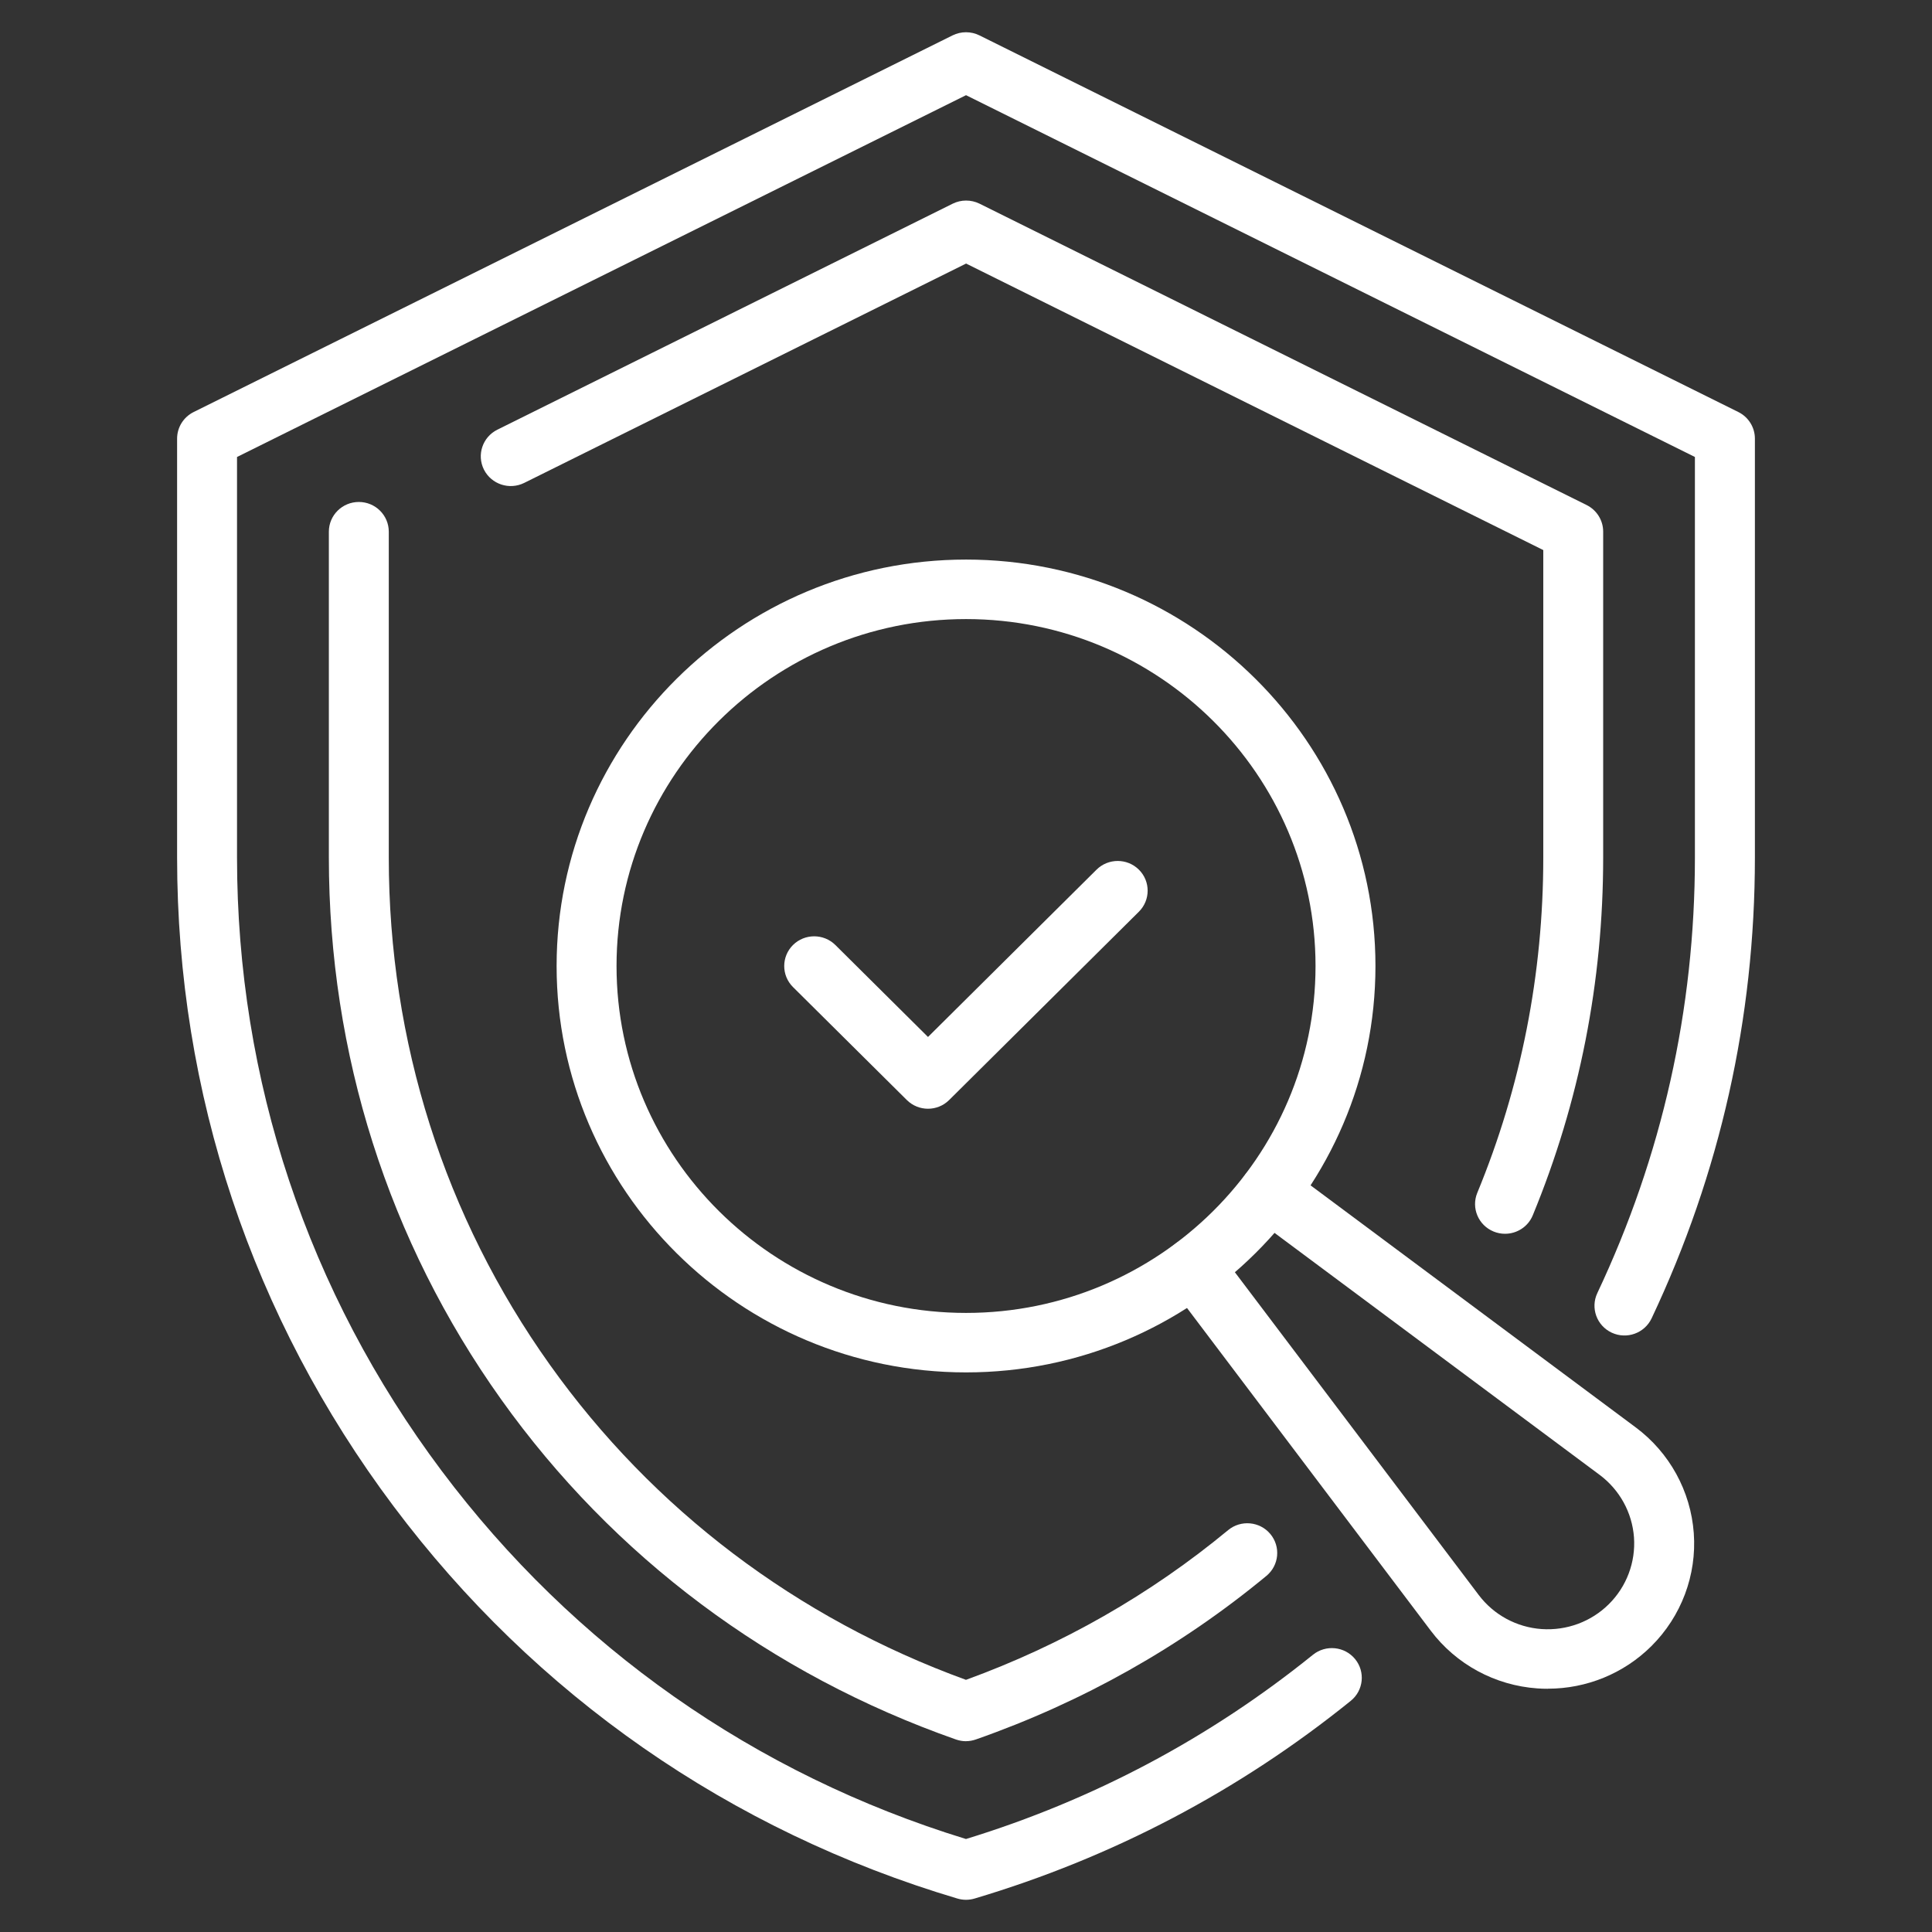 <svg width="60" height="60" viewBox="0 0 60 60" fill="none" xmlns="http://www.w3.org/2000/svg">
<rect x="0" y="0" width="60" height="60" fill="#333333" stroke="none"/>
<g clip-path="url(#clip0_12320_1292)">
<path d="M30.001 59C29.912 59 29.82 58.987 29.733 58.961C22.677 56.861 16.622 52.648 12.223 46.779C7.824 40.911 5.5 33.944 5.5 26.631V13.621C5.5 13.272 5.699 12.953 6.014 12.796L29.584 1.098C29.846 0.969 30.154 0.969 30.416 1.098L53.986 12.796C54.301 12.953 54.5 13.272 54.5 13.621V26.631C54.5 31.62 53.421 36.435 51.292 40.943C51.074 41.404 50.52 41.604 50.055 41.388C49.589 41.172 49.388 40.621 49.606 40.159C51.618 35.898 52.637 31.347 52.637 26.631V14.192L30.001 2.956L7.361 14.192V26.631C7.361 33.543 9.558 40.128 13.715 45.677C17.818 51.15 23.444 55.101 29.999 57.112C33.95 55.901 37.572 53.976 40.775 51.39C41.173 51.069 41.759 51.128 42.083 51.523C42.407 51.918 42.347 52.5 41.949 52.821C38.486 55.618 34.554 57.685 30.267 58.961C30.18 58.987 30.09 59 29.999 59H30.001Z" fill="white"/>
<path d="M30.001 54.075C29.897 54.075 29.791 54.057 29.69 54.022C23.935 52.003 19.048 48.349 15.561 43.456C12.063 38.548 10.213 32.73 10.213 26.631V16.512C10.213 16.002 10.63 15.589 11.144 15.589C11.657 15.589 12.074 16.002 12.074 16.512V26.631C12.074 32.346 13.805 37.795 17.08 42.389C20.282 46.881 24.744 50.258 29.999 52.169C32.984 51.083 35.723 49.52 38.14 47.52C38.535 47.193 39.123 47.247 39.45 47.638C39.779 48.03 39.725 48.612 39.331 48.939C36.659 51.148 33.624 52.858 30.308 54.02C30.207 54.055 30.103 54.074 29.997 54.074L30.001 54.075Z" fill="white"/>
<path d="M46.739 38.316C46.621 38.316 46.502 38.294 46.387 38.247C45.911 38.053 45.684 37.514 45.879 37.043C47.237 33.75 47.928 30.246 47.928 26.631V17.083L30.003 8.185L16.278 14.998C15.818 15.225 15.26 15.04 15.029 14.584C14.8 14.127 14.986 13.573 15.446 13.344L29.588 6.325C29.85 6.196 30.157 6.196 30.42 6.325L49.275 15.685C49.589 15.842 49.788 16.161 49.788 16.51V26.629C49.788 30.484 49.053 34.222 47.602 37.741C47.455 38.1 47.107 38.316 46.74 38.316H46.739Z" fill="white"/>
<path d="M30.001 42.621C22.989 42.621 17.286 36.96 17.286 30C17.286 23.04 22.989 17.378 30.001 17.378C37.012 17.378 42.716 23.04 42.716 30C42.716 36.96 37.012 42.621 30.001 42.621ZM30.001 19.226C24.015 19.226 19.147 24.06 19.147 30C19.147 35.94 24.017 40.774 30.001 40.774C35.985 40.774 40.855 35.94 40.855 30C40.855 24.06 35.985 19.226 30.001 19.226Z" fill="white"/>
<path d="M48.069 52.446C47.961 52.446 47.853 52.443 47.745 52.435C46.43 52.343 45.222 51.689 44.433 50.642L36.328 39.912C36.019 39.504 36.102 38.925 36.514 38.619C36.925 38.312 37.507 38.395 37.816 38.803L45.922 49.533C46.389 50.152 47.102 50.538 47.877 50.592C48.655 50.645 49.414 50.365 49.965 49.818C50.516 49.271 50.799 48.516 50.745 47.745C50.689 46.975 50.3 46.268 49.679 45.804L38.869 37.758C38.458 37.451 38.374 36.873 38.683 36.465C38.992 36.057 39.575 35.974 39.986 36.28L50.795 44.326C51.85 45.111 52.507 46.31 52.602 47.614C52.697 48.918 52.215 50.198 51.283 51.124C50.427 51.974 49.271 52.444 48.071 52.444L48.069 52.446Z" fill="white"/>
<path d="M28.821 34.433C28.583 34.433 28.345 34.343 28.163 34.163L24.627 30.654C24.264 30.294 24.264 29.708 24.627 29.348C24.99 28.988 25.58 28.988 25.943 29.348L28.82 32.204L34.054 27.008C34.417 26.648 35.007 26.648 35.369 27.008C35.732 27.368 35.732 27.953 35.369 28.314L29.476 34.163C29.294 34.344 29.056 34.433 28.818 34.433H28.821Z" fill="white"/>
</g>
<defs>
<clipPath id="clip0_12320_1292">
<rect width="49" height="58" fill="white" transform="translate(5.5 1)"/>
</clipPath>
</defs>
</svg>

